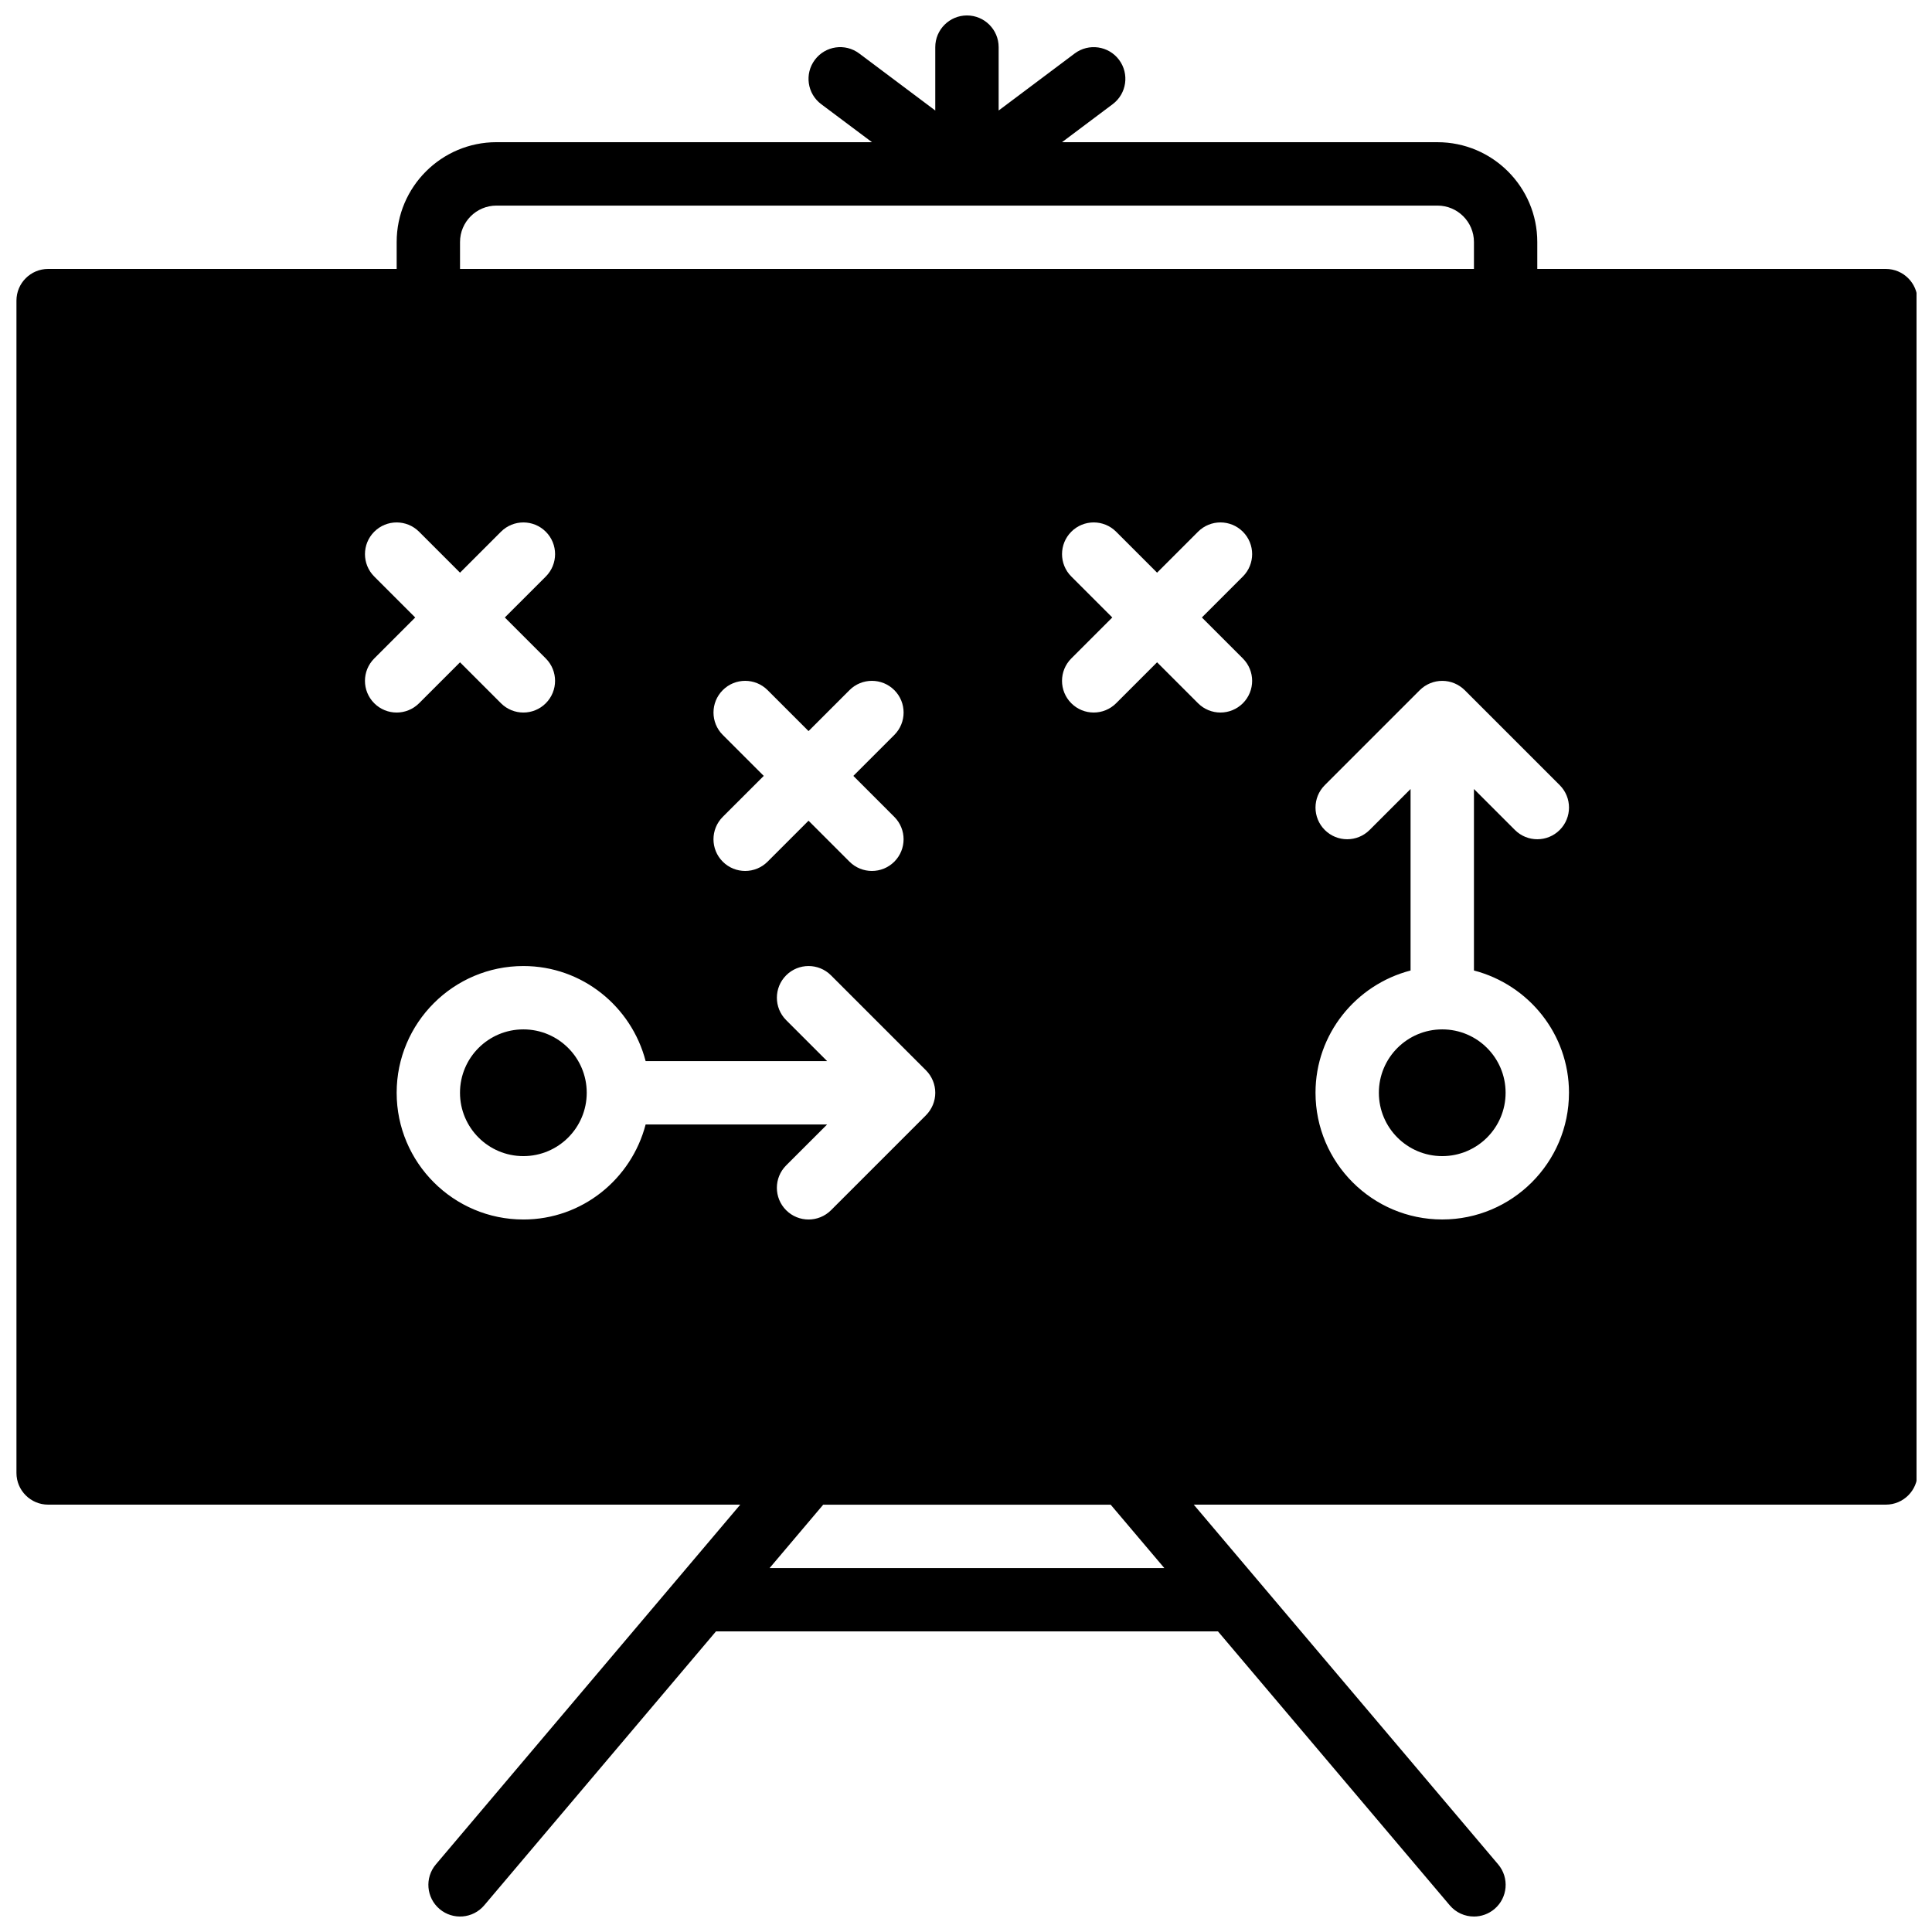 <?xml version="1.0" encoding="UTF-8"?>
<!-- Uploaded to: ICON Repo, www.iconrepo.com, Generator: ICON Repo Mixer Tools -->
<svg width="800px" height="800px" version="1.1" viewBox="144 144 512 512" xmlns="http://www.w3.org/2000/svg">
 <defs>
  <clipPath id="a">
   <path d="m148.09 148.09h503.81v503.81h-503.81z"/>
  </clipPath>
 </defs>
 <path d="m543 433.59c0 9.273-7.519 16.793-16.793 16.793s-16.793-7.519-16.793-16.793c0-9.273 7.519-16.793 16.793-16.793s16.793 7.519 16.793 16.793"/>
 <g clip-path="url(#a)">
  <path d="m643.76 215.27h-92.363v-7.137c0-14.586-11.863-26.449-26.449-26.449l-99.504-0.004 13.434-10.078c3.711-2.781 4.457-8.043 1.68-11.754-2.781-3.703-8.035-4.457-11.754-1.68l-20.152 15.117v-16.793c0-4.637-3.762-8.398-8.398-8.398s-8.398 3.762-8.398 8.398v16.793l-20.152-15.113c-3.719-2.789-8.977-2.031-11.754 1.68-2.789 3.711-2.031 8.977 1.68 11.754l13.453 10.074h-99.512c-14.586 0-26.449 11.863-26.449 26.449v7.141h-92.363c-4.637 0-8.398 3.762-8.398 8.398v310.68c0 4.637 3.762 8.398 8.398 8.398h183.42l-80.668 95.336c-2.996 3.543-2.551 8.844 0.984 11.832 3.543 2.996 8.844 2.551 11.832-0.984l61.422-72.602h133.02l61.43 72.598c1.664 1.965 4.023 2.973 6.418 2.973 1.914 0 3.848-0.656 5.426-1.988 3.535-2.988 3.981-8.289 0.984-11.832l-80.672-95.336h183.42c4.637 0 8.398-3.762 8.398-8.398l-0.004-310.68c-0.016-4.633-3.777-8.395-8.414-8.395zm-262.76 145.21c3.281 3.281 3.281 8.59 0 11.875-1.637 1.633-3.785 2.457-5.938 2.457-2.148 0-4.301-0.824-5.938-2.461l-10.855-10.855-10.855 10.855c-1.637 1.637-3.789 2.461-5.938 2.461-2.148 0-4.301-0.824-5.938-2.461-3.281-3.281-3.281-8.59 0-11.875l10.859-10.855-10.855-10.855c-3.281-3.281-3.281-8.59 0-11.875 3.281-3.281 8.59-3.281 11.875 0l10.855 10.855 10.855-10.855c3.281-3.281 8.59-3.281 11.875 0 3.281 3.281 3.281 8.59 0 11.875l-10.859 10.855zm-115.09-152.34c0-5.324 4.332-9.656 9.656-9.656h249.39c5.324 0 9.656 4.332 9.656 9.656v7.137h-268.7zm-22.73 110.36 10.855-10.859-10.855-10.855c-3.281-3.281-3.281-8.59 0-11.875 3.281-3.281 8.59-3.281 11.875 0l10.855 10.855 10.855-10.855c3.281-3.281 8.59-3.281 11.875 0 3.281 3.281 3.281 8.59 0 11.875l-10.859 10.855 10.855 10.855c3.281 3.281 3.281 8.59 0 11.875-1.637 1.637-3.785 2.461-5.934 2.461-2.148 0-4.301-0.824-5.938-2.461l-10.855-10.855-10.855 10.855c-1.641 1.637-3.789 2.461-5.938 2.461s-4.301-0.824-5.938-2.461c-3.285-3.281-3.285-8.59 0-11.871zm39.523 148.68c-18.523 0-33.586-15.062-33.586-33.586 0-18.523 15.062-33.586 33.586-33.586 15.602 0 28.641 10.746 32.395 25.191h48.098l-10.855-10.855c-3.281-3.281-3.281-8.59 0-11.875 3.281-3.281 8.59-3.281 11.875 0l25.191 25.191c0.773 0.773 1.387 1.703 1.812 2.731 0.848 2.047 0.848 4.367 0 6.414-0.43 1.023-1.043 1.957-1.812 2.731l-25.191 25.191c-1.641 1.633-3.793 2.453-5.941 2.453s-4.301-0.824-5.938-2.461c-3.281-3.281-3.281-8.59 0-11.875l10.859-10.852h-48.098c-3.762 14.441-16.793 25.188-32.395 25.188zm169.85 92.367h-104.6l14.207-16.793h76.176zm20.816-241.05c3.281 3.281 3.281 8.59 0 11.875-1.641 1.633-3.789 2.457-5.938 2.457-2.148 0-4.301-0.824-5.938-2.461l-10.855-10.855-10.855 10.855c-1.641 1.637-3.789 2.461-5.941 2.461-2.148 0-4.301-0.824-5.938-2.461-3.281-3.281-3.281-8.59 0-11.875l10.859-10.855-10.855-10.855c-3.281-3.281-3.281-8.59 0-11.875 3.281-3.281 8.59-3.281 11.875 0l10.855 10.855 10.855-10.855c3.281-3.281 8.59-3.281 11.875 0 3.281 3.281 3.281 8.59 0 11.875l-10.859 10.855zm86.426 115.09c0 18.523-15.062 33.586-33.586 33.586s-33.586-15.062-33.586-33.586c0-15.602 10.746-28.641 25.191-32.395v-48.098l-10.855 10.855c-1.641 1.641-3.793 2.461-5.941 2.461-2.148 0-4.301-0.824-5.938-2.461-3.281-3.281-3.281-8.59 0-11.875l25.191-25.191c0.773-0.773 1.703-1.387 2.731-1.812 2.047-0.848 4.367-0.848 6.414 0 1.023 0.43 1.957 1.043 2.731 1.812l25.191 25.191c3.281 3.281 3.281 8.59 0 11.875-1.641 1.641-3.789 2.461-5.938 2.461-2.148 0-4.301-0.824-5.938-2.461l-10.855-10.855v48.098c14.441 3.754 25.188 16.793 25.188 32.395z"/>
 </g>
 <path d="m299.49 433.59c0 9.273-7.519 16.793-16.793 16.793-9.273 0-16.793-7.519-16.793-16.793 0-9.273 7.519-16.793 16.793-16.793 9.273 0 16.793 7.519 16.793 16.793"/>
</svg>